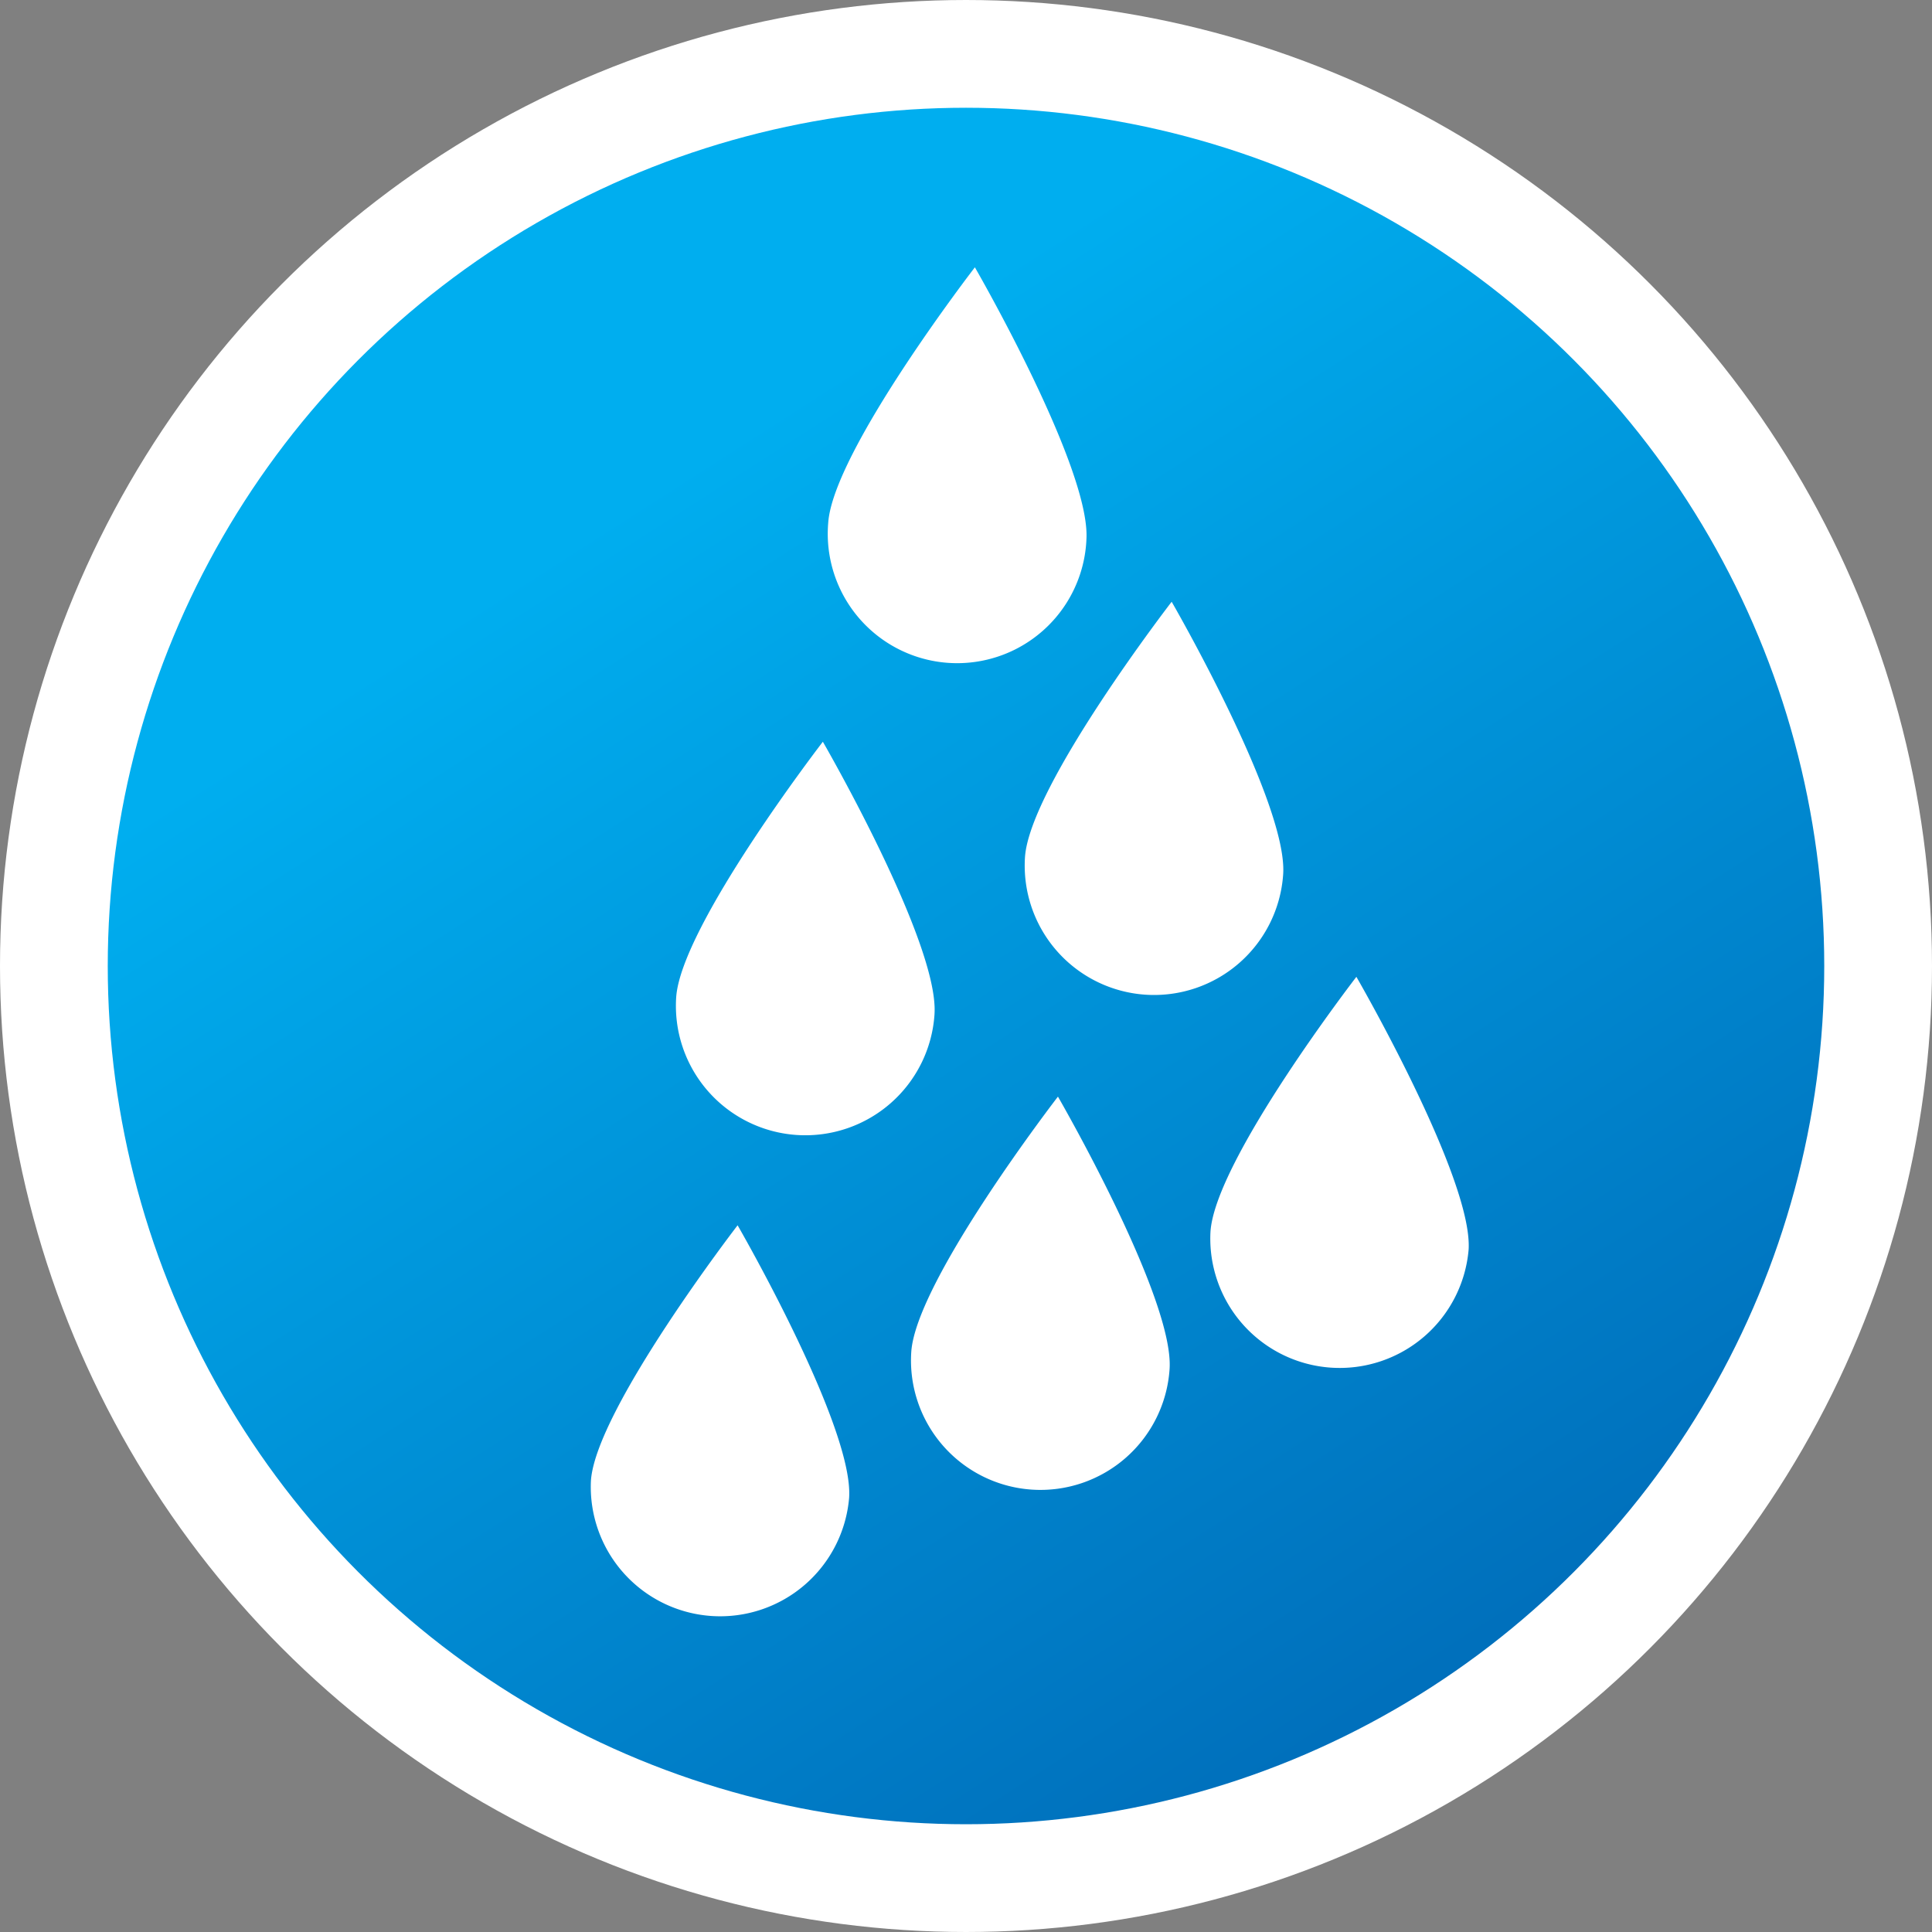 <?xml version="1.0" encoding="UTF-8"?> <svg xmlns="http://www.w3.org/2000/svg" xmlns:xlink="http://www.w3.org/1999/xlink" viewBox="0 0 158.86 158.86"><rect x="0" y="0" width="158.86" height="158.86" fill="#808080" stroke="none"/><defs><style>.cls-1{fill:url(#linear-gradient);}.cls-2{fill:none;stroke:#fff;stroke-miterlimit:10;stroke-width:8.86px;}.cls-3{fill:#fff;}</style><linearGradient id="linear-gradient" x1="175.29" y1="229.06" x2="54.14" y2="39.95" gradientUnits="userSpaceOnUse"><stop offset="0" stop-color="#2e3192"></stop><stop offset="0.29" stop-color="#0059a9"></stop><stop offset="1" stop-color="#00aeef"></stop></linearGradient></defs><title>IconExtremaHumidadeGEL</title><g id="Layer_2" data-name="Layer 2"><g id="Layer_1-2" data-name="Layer 1"><circle class="cls-1" cx="79.43" cy="79.43" r="75"></circle><circle class="cls-2" cx="79.43" cy="79.43" r="75"></circle><path class="cls-3" d="M48.59,121.74a10.64,10.64,0,0,0,21.23,1.41c.39-5.86-9.17-22.4-9.17-22.4S49,115.88,48.59,121.74Z"></path><path class="cls-3" d="M74.93,111.16a10.64,10.64,0,0,0,21.24,1.41c.39-5.86-9.18-22.4-9.18-22.4S75.32,105.3,74.93,111.16Z"></path><path class="cls-3" d="M76.84,83.39c.39-5.86-9.18-22.4-9.18-22.4S56,76.12,55.6,82a10.64,10.64,0,0,0,21.24,1.41Z"></path><path class="cls-3" d="M94.19,81.79a10.64,10.64,0,0,0,11.32-9.91c.39-5.87-9.17-22.4-9.17-22.4s-11.67,15.13-12.06,21A10.64,10.64,0,0,0,94.19,81.79Z"></path><path class="cls-3" d="M89.33,44.38c.39-5.86-9.17-22.4-9.17-22.4S68.49,37.11,68.1,43a10.64,10.64,0,1,0,21.23,1.41Z"></path><path class="cls-3" d="M111.53,80.32s-11.67,15.13-12,21a10.64,10.64,0,0,0,21.23,1.41C121.1,96.86,111.53,80.32,111.53,80.32Z"></path></g></g></svg> 